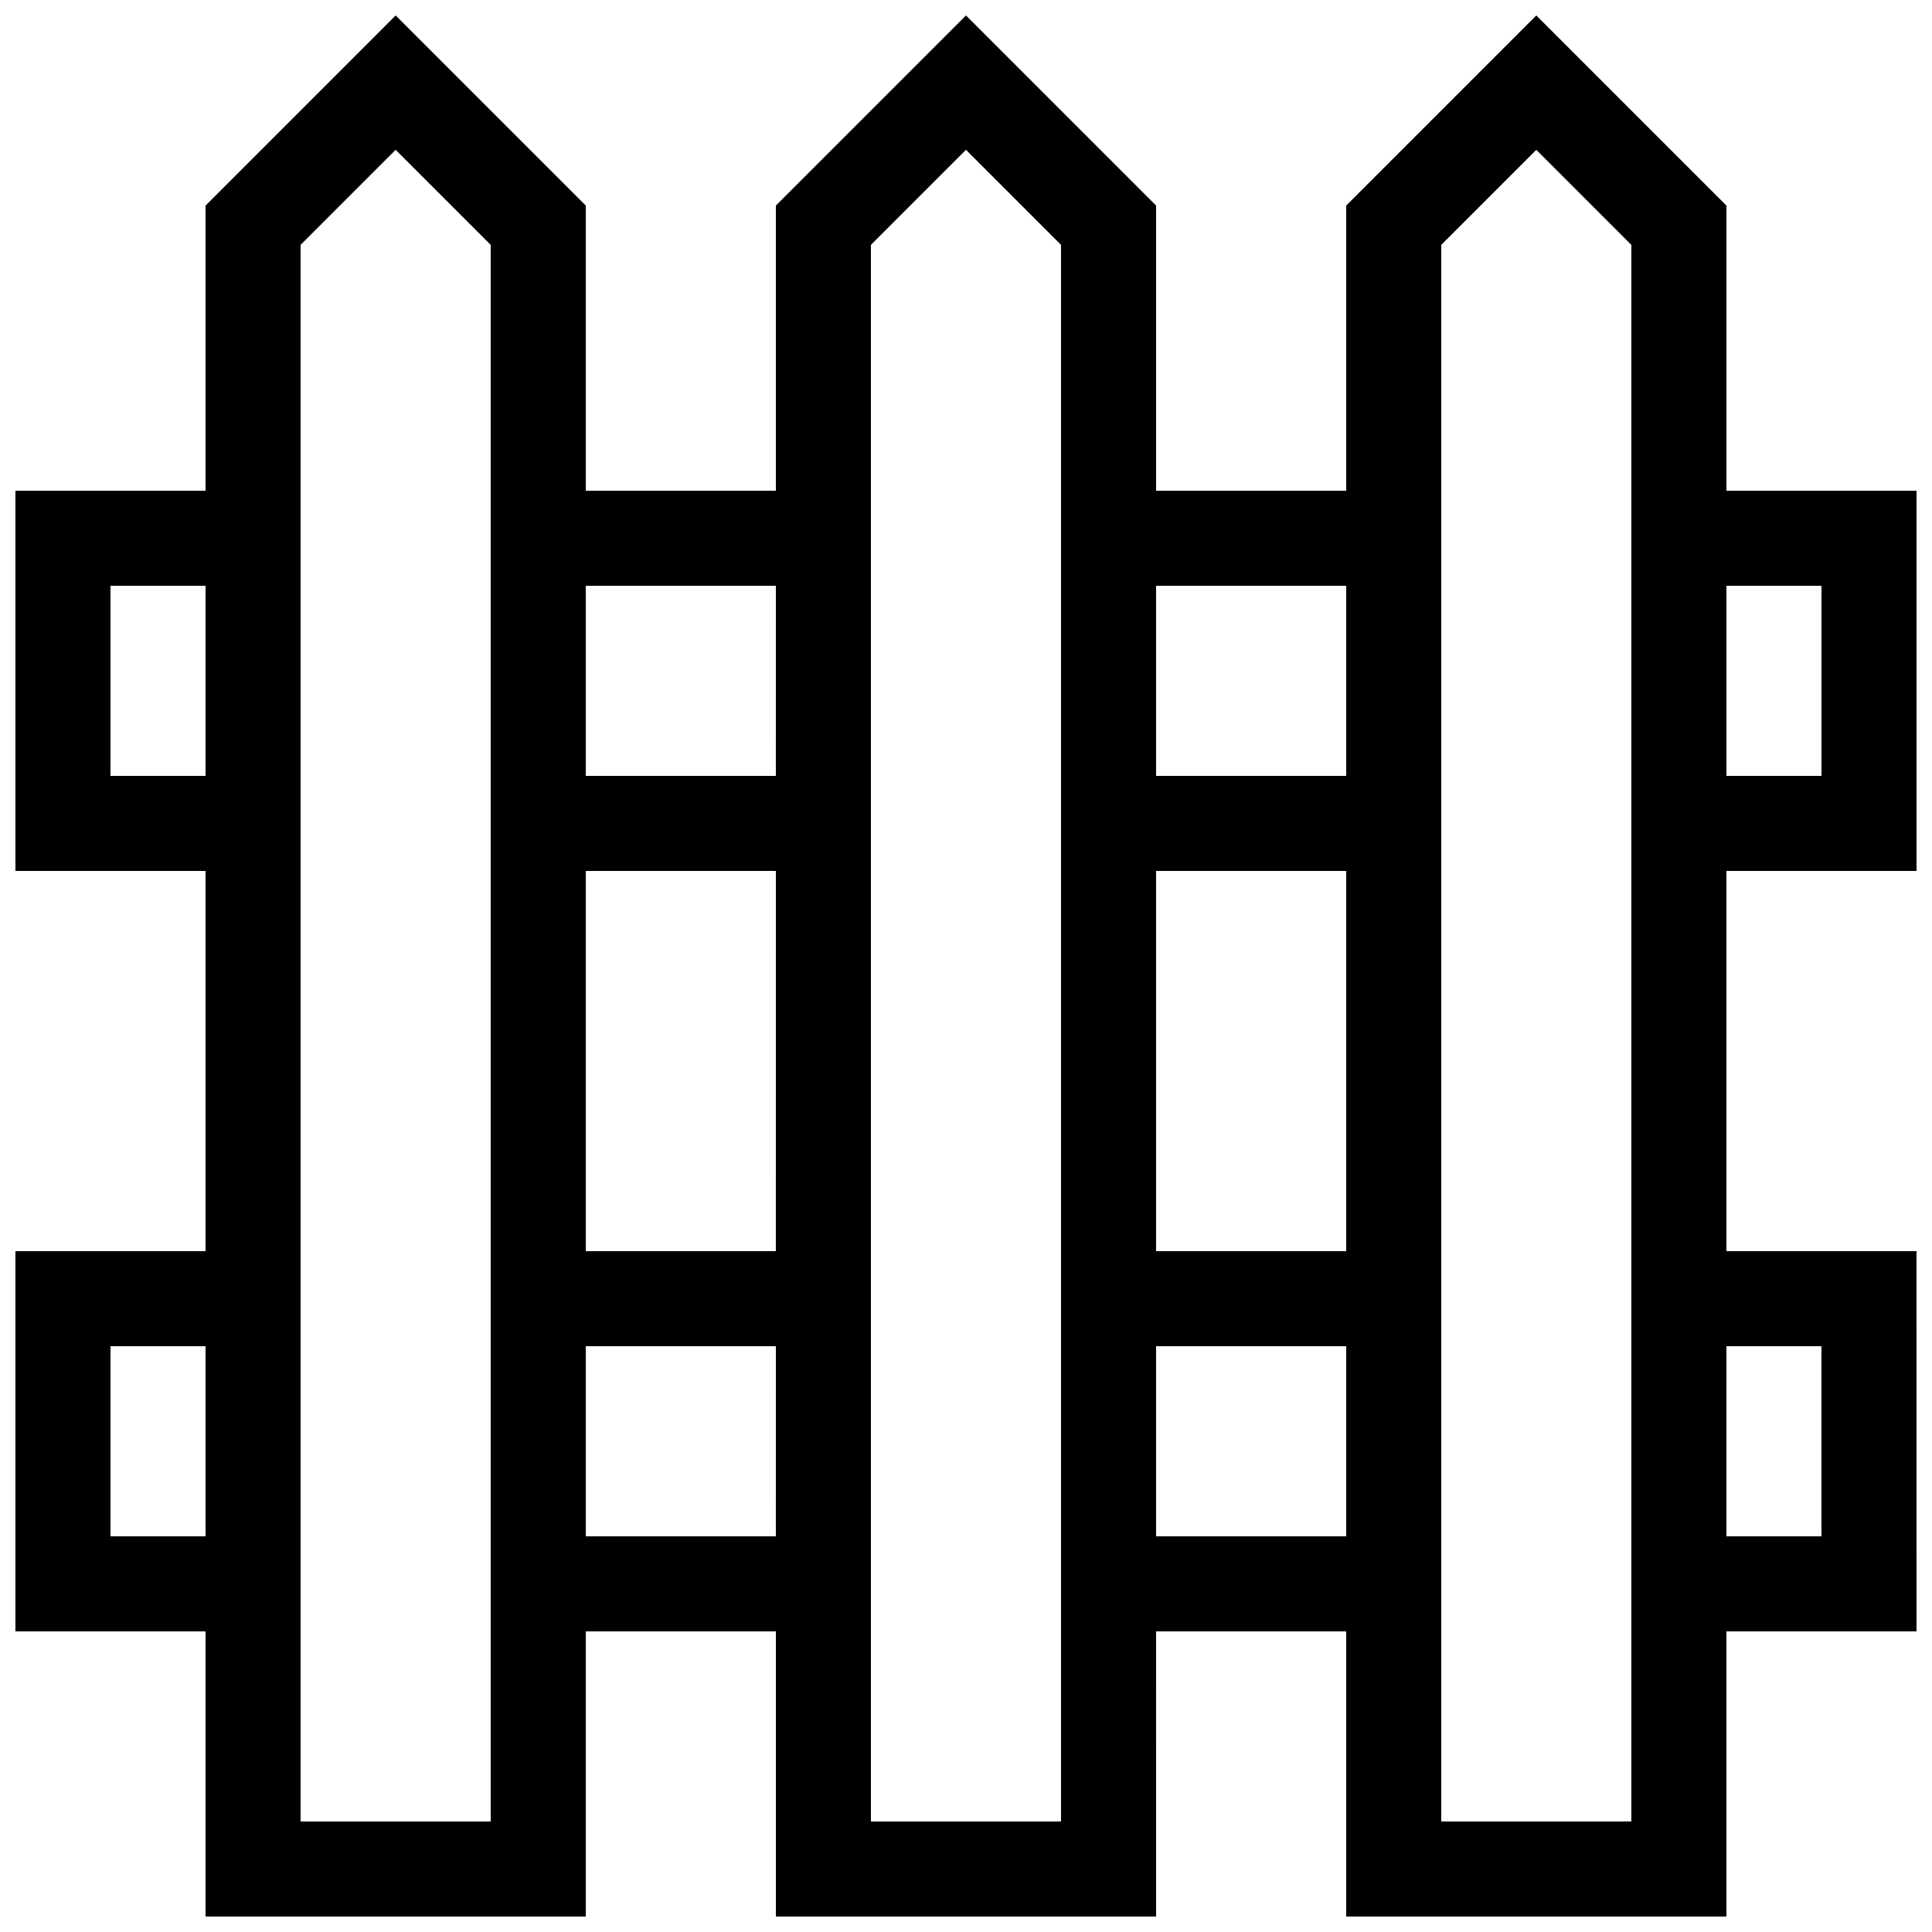 <?xml version="1.0" encoding="UTF-8"?>
<!-- Uploaded to: ICON Repo, www.iconrepo.com, Generator: ICON Repo Mixer Tools -->
<svg width="800px" height="800px" version="1.1" viewBox="144 144 512 512" xmlns="http://www.w3.org/2000/svg">
 <defs>
  <clipPath id="a">
   <path d="m148.09 148.09h503.81v503.81h-503.81z"/>
  </clipPath>
 </defs>
 <g clip-path="url(#a)">
  <path d="m651.9 374.81v-100.76h-50.379v-75.57l-50.383-50.383-50.379 50.383v75.57h-50.383v-75.57l-50.379-50.383-50.383 50.383v75.57h-50.379v-75.57l-50.383-50.383-50.379 50.383v75.57h-50.383v100.76h50.383v100.76h-50.383v100.76h50.383v75.57h100.76v-75.57h50.383v75.57h100.76l-0.004-75.57h50.383v75.57h100.76v-75.57h50.383l-0.004-100.76h-50.379v-100.76zm-50.379-75.57h25.191v50.383h-25.191zm-403.05 251.9h-25.191v-50.379h25.191zm0-201.52h-25.191v-50.379h25.191zm75.57 277.09h-50.383v-417.81l25.191-25.191 25.191 25.191zm75.57-75.57h-50.379v-50.379h50.383zm0-75.57h-50.379v-100.76h50.383zm0-125.95h-50.379v-50.379h50.383zm75.57 277.09h-50.379v-417.81l25.191-25.191 25.191 25.191zm75.574-75.57h-50.383v-50.379h50.383zm0-75.57h-50.383v-100.76h50.383zm0-125.95h-50.383v-50.379h50.383zm75.57 277.09h-50.383v-417.81l25.191-25.191 25.191 25.191zm50.379-125.95v50.383h-25.191l0.004-50.383z"/>
 </g>
</svg>